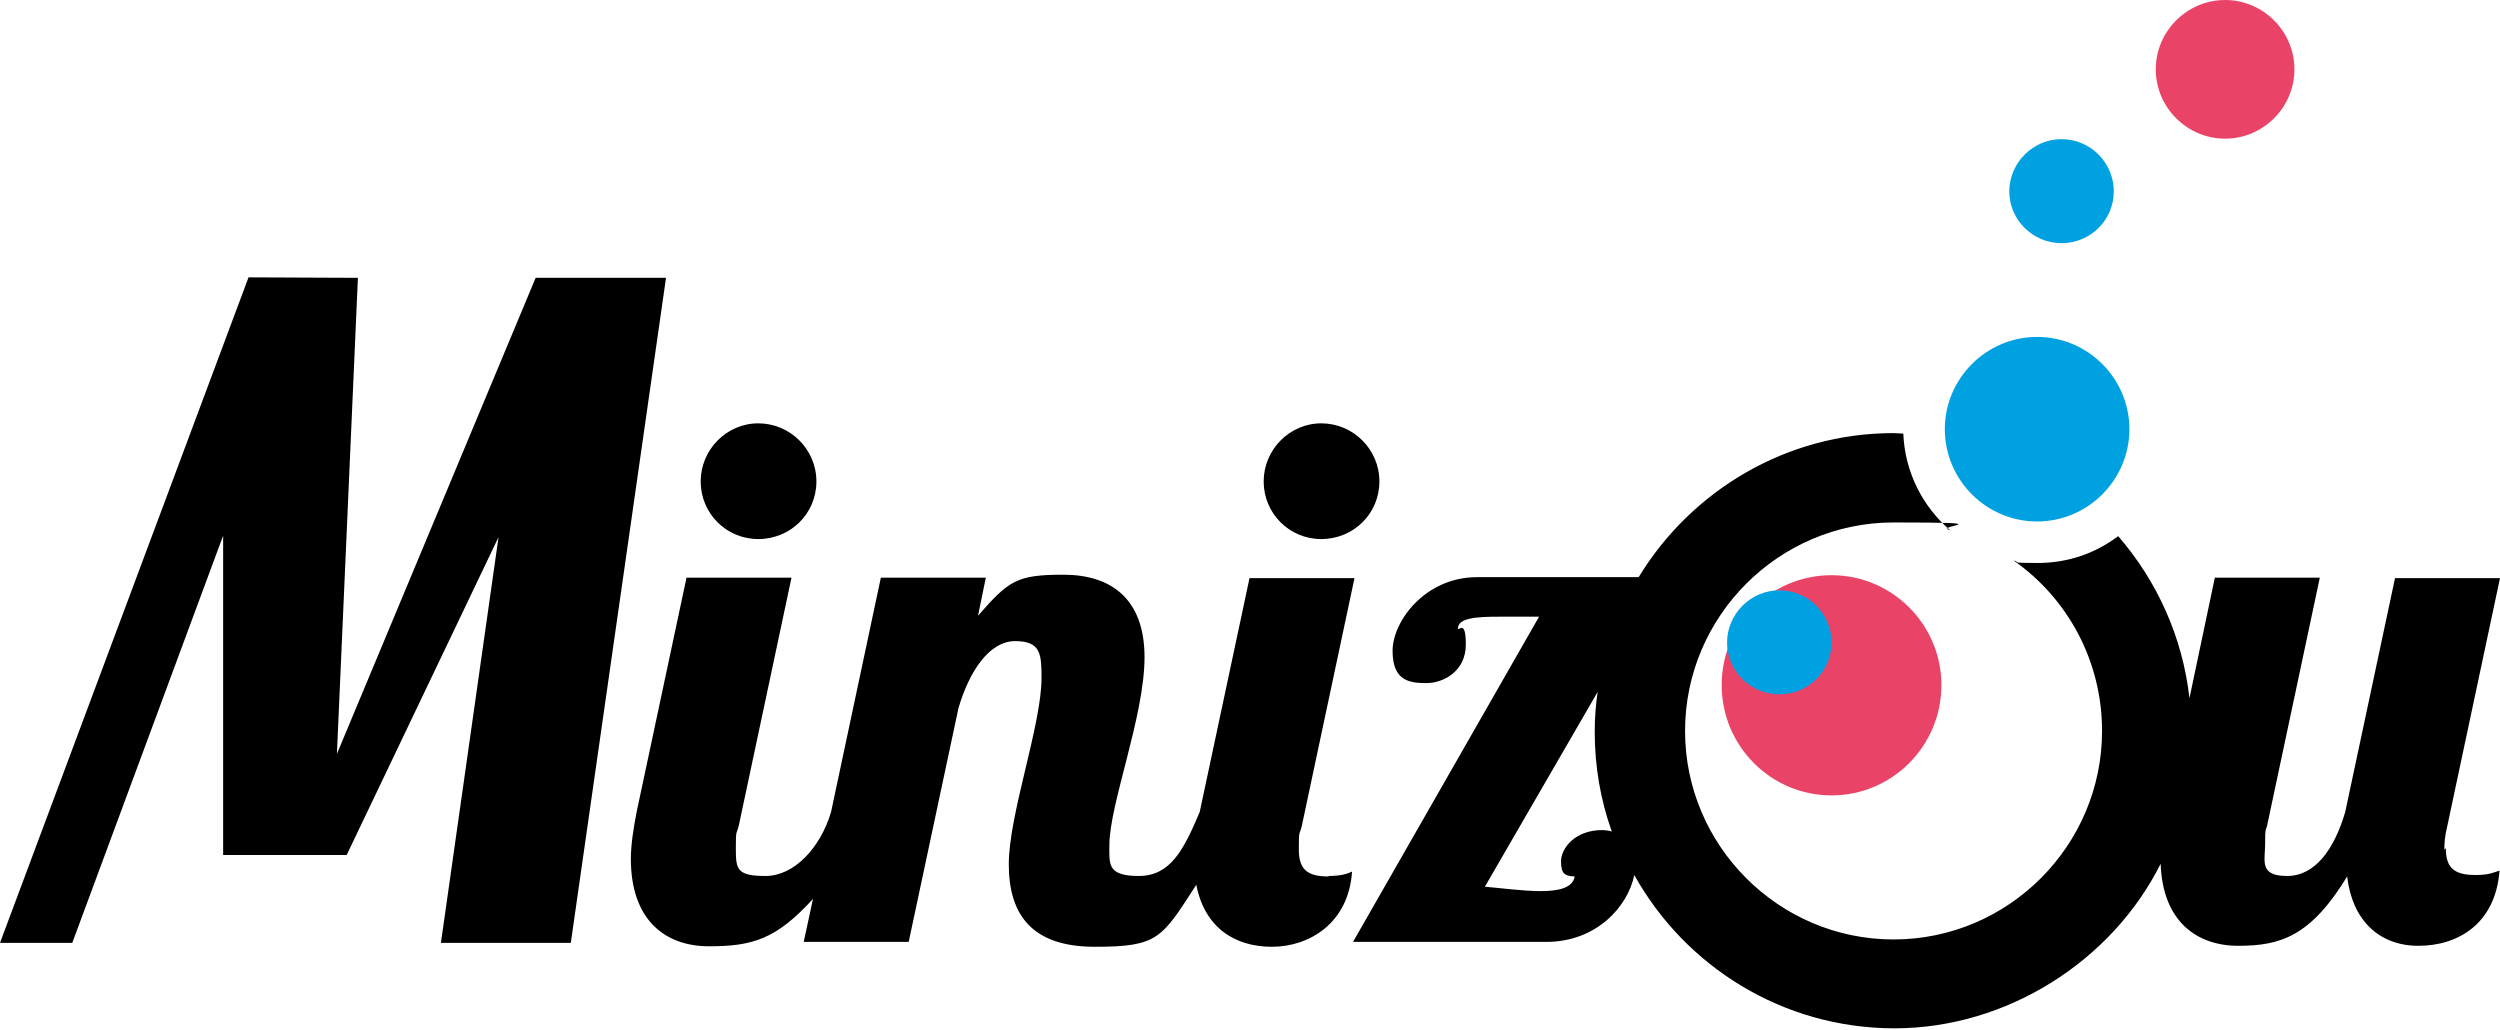 <svg xmlns="http://www.w3.org/2000/svg" id="Calque_1" data-name="Calque 1" viewBox="0 0 512 210.9"><defs><style>      .cls-1 {        fill: #000;      }      .cls-1, .cls-2, .cls-3 {        stroke-width: 0px;      }      .cls-2 {        fill: #e94368;      }      .cls-3 {        fill: #00a1e0;      }    </style></defs><path class="cls-2" d="M397.6,140.3c0,12.5-10.1,22.6-22.5,22.6s-22.5-10.1-22.5-22.6,10.1-22.5,22.5-22.5,22.5,10.1,22.5,22.5"></path><path class="cls-3" d="M432.9,39.2c0,5.9-4.8,10.6-10.7,10.6s-10.7-4.8-10.7-10.6,4.8-10.7,10.7-10.7,10.7,4.8,10.7,10.7"></path><path class="cls-3" d="M375.1,131.6c0,5.9-4.8,10.6-10.7,10.6s-10.7-4.8-10.7-10.6,4.8-10.7,10.7-10.7,10.7,4.8,10.7,10.7"></path><path class="cls-2" d="M469.9,14.2c0,7.8-6.4,14.2-14.2,14.2s-14.2-6.4-14.2-14.2S447.9,0,455.7,0s14.2,6.4,14.2,14.2"></path><path class="cls-3" d="M436.1,87.9c0,10.4-8.5,18.9-18.9,18.9s-18.9-8.5-18.9-18.9,8.5-18.9,18.9-18.9,18.9,8.5,18.9,18.9"></path><path class="cls-1" d="M155.3,110.4c6.6,0,11.9-5.2,11.9-11.8s-5.4-11.9-11.9-11.9-11.8,5.4-11.8,11.9,5.2,11.8,11.8,11.8Z"></path><path class="cls-1" d="M272.1,179.5c-4.2,0-6.1-1.3-6.1-5.5s.1-2.8.6-4.8l10.8-50.8h-21.5l-10.2,47.9h0s0,0,0,0c-3.3,7.8-6,13.1-12.5,13.1s-6-2.5-6-6.3c0-8.4,7.2-26.4,7.2-38.5s-7-16.9-16.6-16.9-11.2,1.2-17.5,8.4l1.6-7.8h-21.5l-10.2,48c-2.2,7.4-7.6,13.1-13.4,13.1s-6.1-1.3-6.1-5.5.1-2.8.6-4.8l10.8-50.8h-21.5l-10.2,47.9c-.7,3.6-1.2,6.9-1.2,9.7,0,12.5,7,17.9,16,17.9s13.8-1.5,21.3-9.7l-1.9,8.8h21.5l10.2-47.9c2.2-7.5,6.3-13.7,11.6-13.7s5.4,2.7,5.4,7.6c0,9.6-6.7,27.9-6.7,38.1s4.6,16.9,17.6,16.9,13.7-1.7,20.8-12.7c1.7,8.8,7.9,12.7,15.5,12.7s15.7-4.8,16.4-15.4c-.9.4-2.1.9-4.8.9Z"></path><path class="cls-1" d="M270.6,110.4c6.6,0,11.9-5.2,11.9-11.8s-5.4-11.9-11.9-11.9-11.8,5.4-11.8,11.9,5.2,11.8,11.8,11.8Z"></path><path class="cls-1" d="M500.6,174c0-1.3.1-2.8.6-4.8l10.8-50.8h-21.5l-10.2,47.9c-2.2,7.5-6.1,13.1-11.9,13.1s-4.5-3.1-4.5-6.6.1-2.5.4-3.7l10.8-50.8h-21.5l-5.2,24.7c-1.4-12.6-6.7-24.1-14.6-33.2-4.6,3.5-10.3,5.5-16.5,5.5s-3.3-.2-4.9-.5c11,7.7,18.1,20.5,18.1,34.9,0,23.5-19.2,42.7-42.7,42.7s-42.7-19.2-42.7-42.7,19.2-42.7,42.7-42.7,7.9.6,11.6,1.6c-5.6-4.8-9.3-11.9-9.6-19.8-.7,0-1.3-.1-2-.1-22.1,0-41.5,11.9-52.2,29.5h-33.1c-10.6,0-17.3,9-17.3,15.1s3.4,6.6,6.9,6.6,8.1-2.4,8.1-7.9-1.6-2.5-1.6-3.3c0-2.1,3.6-2.4,8.2-2.4h8.4l-38.1,66.6h39.6c10.2,0,16.7-7.2,18-13.7,10.4,18.7,30.4,31.4,53.3,31.4s44.5-13.7,54.5-33.7c.4,11.7,7.3,16.8,15.9,16.8s14.8-1.9,22.3-14.2c1,8.8,6.4,14.2,14.6,14.2s15.8-4.6,16.6-15.4c-1.3.4-2.1.9-4.9.9-4.2,0-6.1-1.3-6.1-5.5ZM328.1,170c-5.5,0-8.4,3.7-8.4,6.4s.9,3,2.8,3.1c-.4,2.4-3.4,3-7,3s-8.8-.7-11.4-.9l23.1-39.9c-.4,2.7-.6,5.4-.6,8.2,0,7.1,1.2,14,3.5,20.4-.6-.2-1.4-.3-2.2-.3Z"></path><polygon class="cls-1" points="109.7 56.9 69 154.4 73.3 56.9 50.9 56.8 0 193.1 14.8 193.1 45.7 109.7 45.7 175.1 71 175.1 102.1 110 90.3 193.1 116.9 193.1 136.4 56.9 109.7 56.9"></polygon></svg>